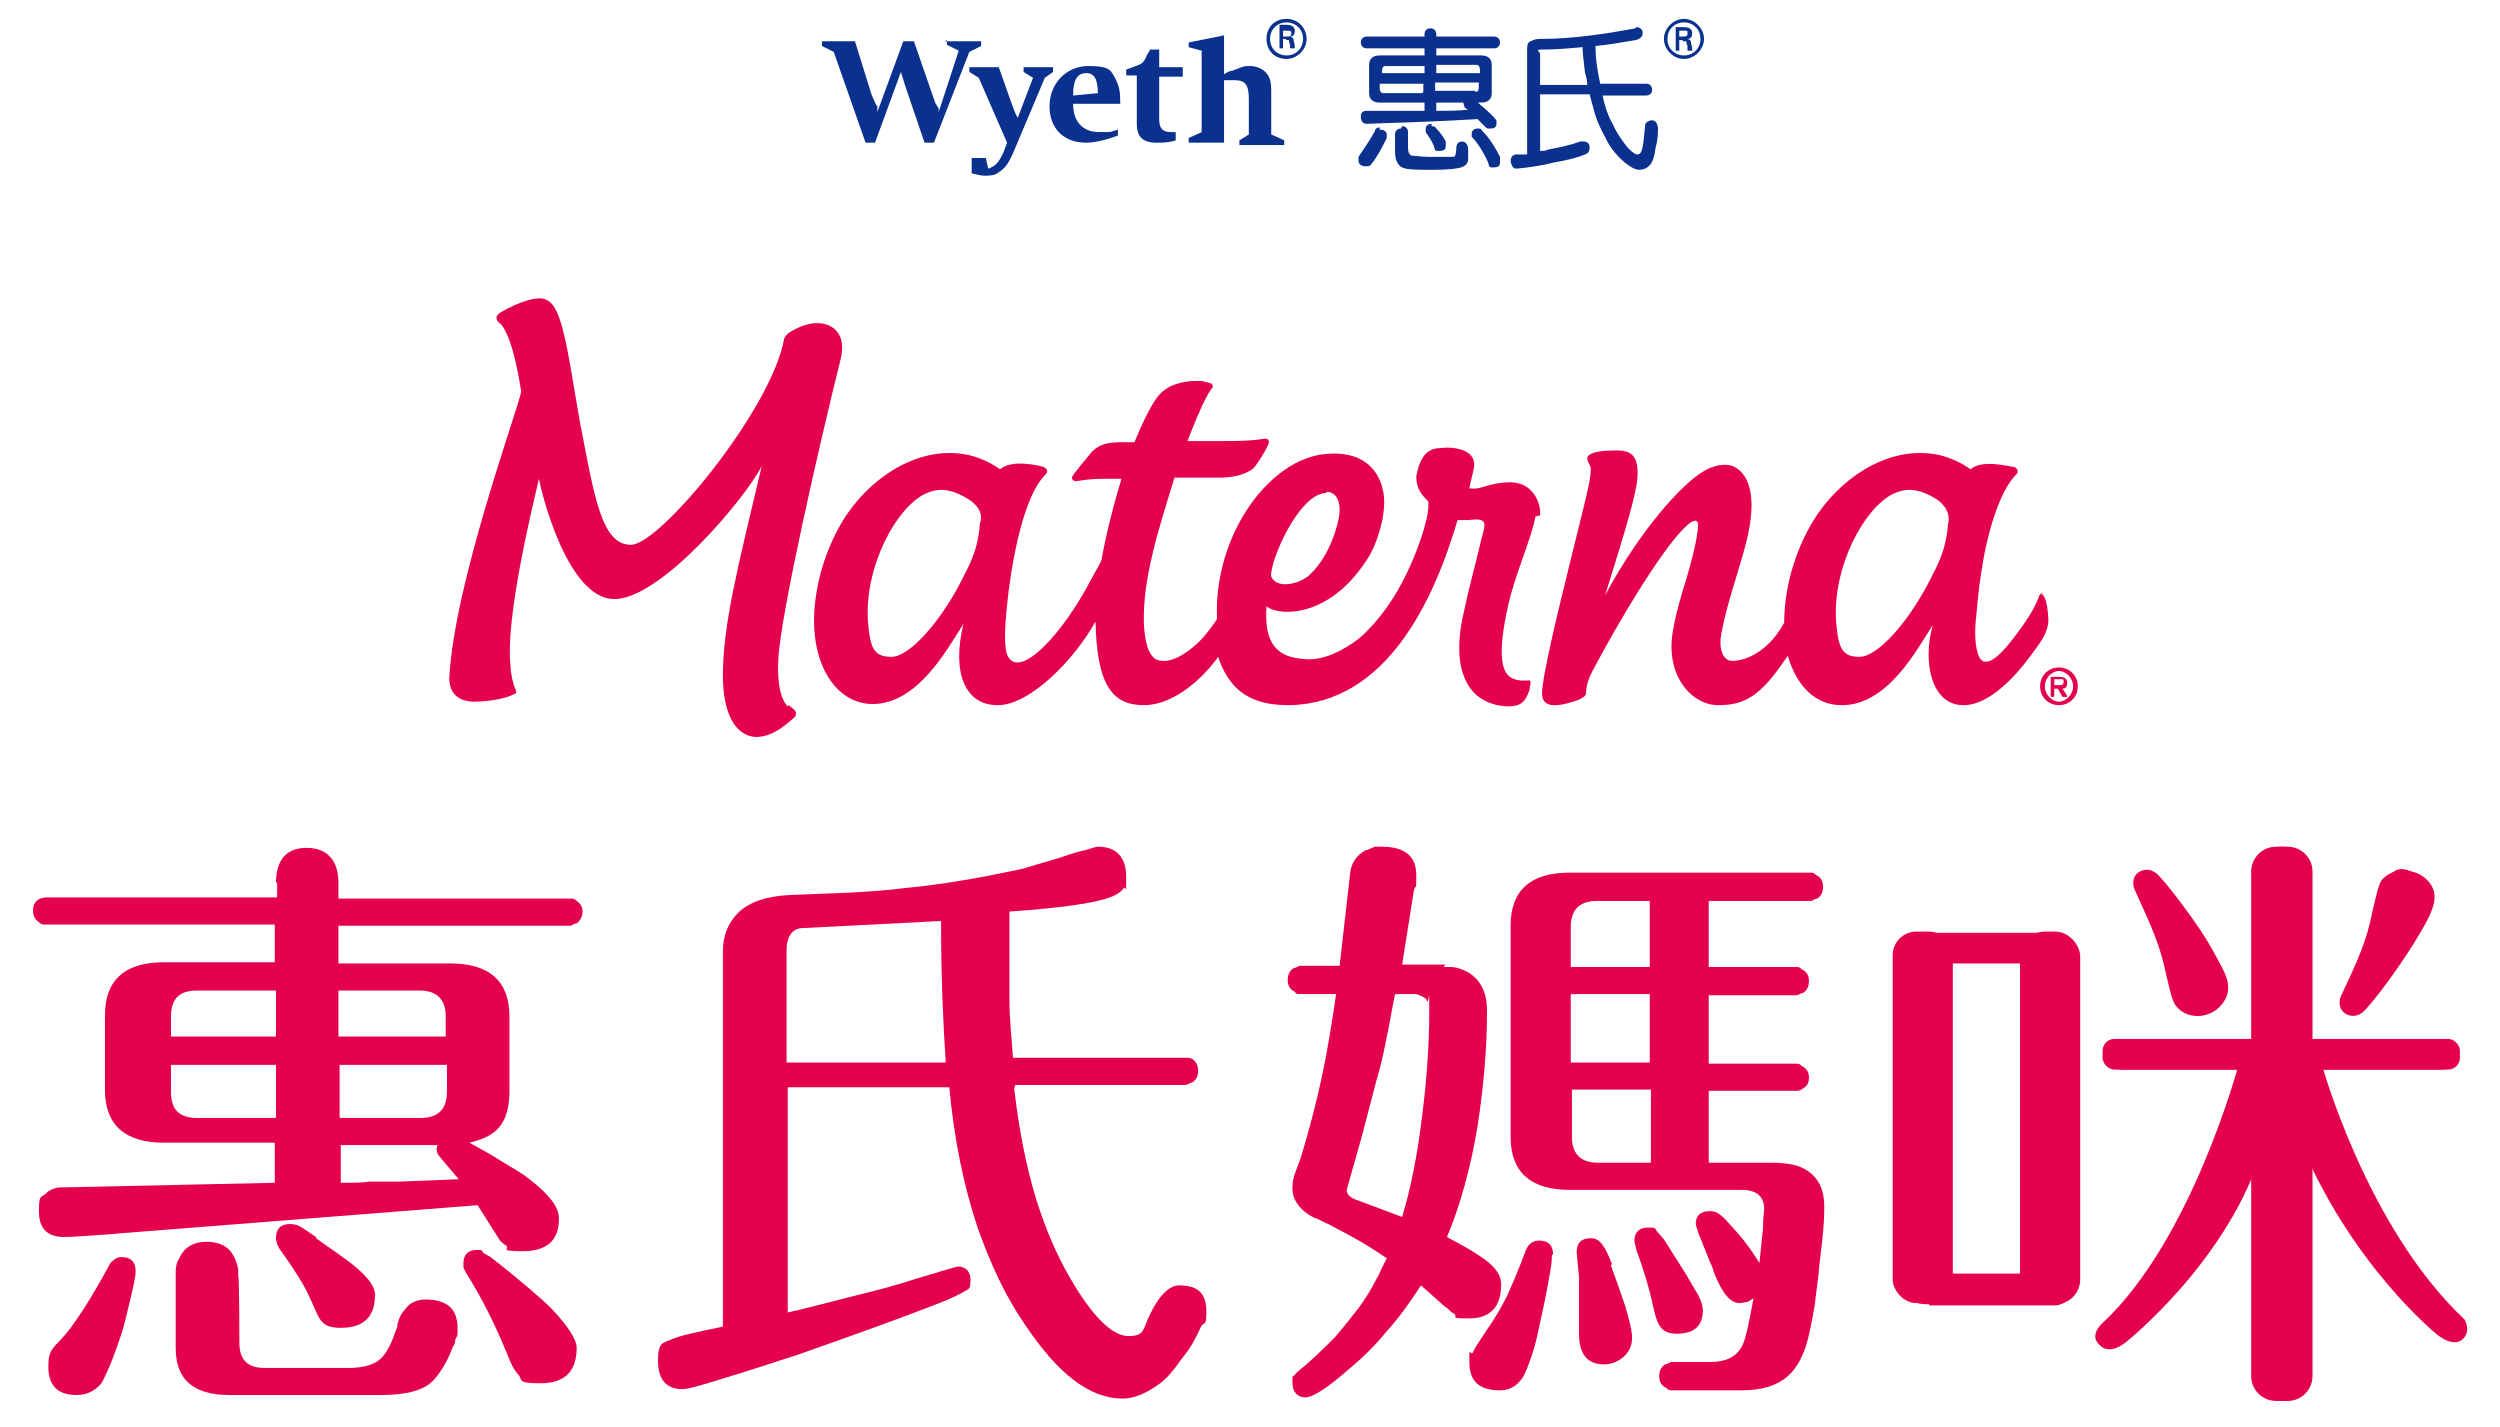 <?xml version="1.0" encoding="UTF-8"?>
<svg xmlns="http://www.w3.org/2000/svg" version="1.1" viewBox="0 0 212 121">
  <defs>
    <style>
      .cls-1 {
        fill-rule: evenodd;
      }

      .cls-1, .cls-2 {
        fill: #e5004f;
      }

      .cls-3 {
        fill: #0b318f;
      }
    </style>
  </defs>
  <!-- Generator: Adobe Illustrator 28.6.0, SVG Export Plug-In . SVG Version: 1.2.0 Build 709)  -->
  <g>
    <g id="_設計" data-name="設計">
      <g>
        <g>
          <path class="cls-2" d="M145.9,59.8s0,0,0,0h0,0s0,0,0,0,0,0,0,0Z"/>
          <path class="cls-2" d="M173.3,50.3c-.1,0-.3,0-.4.3-.3.8-.7,1.5-1.4,2.5-.8,1.1-2.3,3.2-3.2,3-.6,0-1-1.6-.7-4,.2-2.3.3-2.9.6-4.7.3-1.7,1.2-5.6,2.8-7.2,0,0,.1-.1.1-.2,0-.2-.1-.3-.3-.4-.3,0-2.7-.7-3.7.2-.8-.6-1.8-1-2.6-1.2-4-.9-8,1.6-10.3,4.9-1.8,2.6-2.9,6.1-2.9,9.3-1.6,3-4.1,3.4-4.7,3.2-.5-.2-.9-1-.6-2.4h0c.4-2.3,1.5-5.3,2.1-7.7.9-3.6.3-5.6-1-6.3-.8-.4-1.9-.1-2.7.4-1.8,1.1-5.3,4.9-8.3,10.5,1.1-3.5,2.4-7.6,2.7-9.5.3-2.3-.4-2.8-1.7-2.8-1.2,0-2.3.1-2.5.6,0,.4.2.5.3.9,0,.6-.1,1.3-.7,3.7-1.3,5.3-3.1,12.3-3.4,14.9-.1.8-.2,2.1,2.6,1.2.4-.1,1.1-.4,1.1-.7,0-.3,0-.6.3-1.4.2-.5,3.9-7.4,6.8-11.2,1-1.3,2.2-2.6,2.4-1.8,0,.3,0,1.3-1,4.7-.5,1.6-.9,3-1.1,4.2-.8,4,1.6,6.5,3.8,6.5s3.6-.7,5.9-4.2c.7,2.4,2.2,4.2,4.6,4.2,3.9,0,6.4-4.8,7.7-6.8-.9,3.2-.1,6.8,2.6,6.8,2.3,0,4.6-2.7,5.7-4.2.8-1.1,1.4-1.8,1.5-2.9,0-.9-.2-2.3-.6-2.3ZM165.2,44.4c-.2,2.4-.9,3.5-1.6,4.9-1.8,3.5-4.4,6.4-5.9,6.4s-1.8-.7-2-3c-.3-4.7,2.4-9.6,4.8-10.8,1.2-.6,2.3-.4,3.5.3,1.4.8,1.3,1.9,1.2,2.2Z"/>
          <path class="cls-2" d="M173,58.2c0-.9.7-1.6,1.6-1.6s1.6.7,1.6,1.6-.7,1.6-1.6,1.6-1.6-.7-1.6-1.6ZM175.8,58.2c0-.7-.6-1.3-1.2-1.3s-1.2.6-1.2,1.3.6,1.3,1.2,1.3,1.2-.6,1.2-1.3ZM174.2,58.4v.6c0,0,0,.1-.1.1s-.2,0-.2-.1v-1.6c0,0,0,0,.1,0h.6c.4,0,.7.1.7.5s-.2.5-.4.5l.4.6s0,0,0,.1c0,0,0,0-.2,0s-.1,0-.2,0l-.4-.7h-.3ZM174.6,58.1c.2,0,.4,0,.4-.3s-.2-.2-.4-.2h-.4v.5h.3Z"/>
          <path class="cls-2" d="M130.6,43.7c.1-1-.6-2.8-2.5-2.8s-2.5.7-3.5.5c.1-.6.3-1.2.4-1.8.1-.8-.4-1.2-.9-1.4-.5-.2-1.2-.3-2-.2-.6,0-1.2.3-1.5.9-.2.3-.4.9-.5,1.5,0,1.1.5,1.6,1,2.1.2.9-.6,3.6-1.8,6.1-1,2.1-2.4,4.1-4,5.5-1.4,1.1-3.1,1.9-4.5,1.8-1.8-.1-3.7-.6-3.4-4.5.8.8,5.4,1.3,8.8-4.4.8-1.5,1.4-3.8,1.1-5.3-.4-2.1-2-3.5-4.9-3.2-4.7.4-9.5,6.8-9.2,14-.4.6-.9,1.3-1.5,1.9-1.9,1.8-3.1,1.8-3.7,1.5-.3-.2-.9-.7-1-3.1-.1-3.7,1.2-7.8,2.6-12.3h3.9c.9,0,2.1-.2,2.8-.8.6-.7,1.3-2,1.3-2.2,0-.2-.1-.3-.3-.3-.3,0-.8.2-3.2.2-1.5,0-3,0-3.4,0,1.1-2.9,1.8-4.2,2.1-4.5.1-.2,0-.3-.1-.4-.2,0-.5-.2-1.1-.2-1.3,0-2.6.3-3.4,1.3-.4.5-1.1,1.7-2,3.9h-1.1c-1.2,0-1.9.2-2.5.8-.4.5-1.7,2-1.7,2.2,0,.2.2.3.3.3.4,0,.8-.2,2.6-.2h1.3c-.7,2.3-1.3,4.7-1.7,6.9-.2.5-.6,1.1-.8,1.5-2.6,5-6.1,8.5-7.1,6.7-.4-.6-.3-2.5-.1-4.4.2-2.1,1.1-9,3.3-11.1,0,0,.1-.1.1-.2,0-.2-.1-.3-.3-.4-.3-.1-2.7-.7-3.7.2-.8-.6-1.8-1-2.6-1.2-4-.9-8,1.6-10.3,4.9-1.4,2-2.3,4.6-2.6,6.4-1.1,5.7,1.3,9.8,4.7,9.8,3.8,0,6.3-4.6,7.7-6.8-1,4.1.1,6.9,2.9,6.9s6.6-4,8.3-7.1c.1,5.5,1.5,7.1,4.1,7.1s5.1-2.4,6.3-4.1c1.2,3.7,3.9,4.1,6.1,4.1,8.2-.2,12.2-8.9,14.2-15.7.3,0,.6,0,.9,0,1.7-.2,1.5.2,1.1,1.7-.6,2.6-.9,3.4-1.6,6.7-.8,4,.2,7.2,3.8,7.4,1,0,1.5-.2,1.9-1.4,0-.2.2-.8,0-.8-.3,0-.9.1-1.5-.2-.8-.4-1.3-1.8-.3-6.2.6-2.7,2-5.7,2.3-7.5ZM112.5,41.7c.6,0,1.5.6.9,2.8-.5,1.9-1.4,3.4-2.4,4.3-.8.7-2.7,1.2-3.2.1-.2-1.1,2.3-7.1,4.7-7.1ZM83.1,44.4c-.2,2.4-.9,3.5-1.6,4.9-1.8,3.5-4.4,6.4-5.9,6.4s-1.8-.7-2-3c-.3-4.7,2.4-9.6,4.8-10.8,1.2-.6,2.3-.4,3.5.3,1.6.9,1.3,1.9,1.2,2.2Z"/>
          <path class="cls-1" d="M66.8,59.9c-.6-.6-.9-1.9-.8-4,.2-3.9,3.6-18.7,5.3-25.5.5-2.1-.7-3-2-3-1.2,0-2.4.8-2.5.9-.1.1-.2.2-.3.4-1,5.9-10.5,17.5-13,17.5s-3.1-4.1-4.3-10.3c-.8-4.4-1.3-8.7-2.3-10-.3-.4-.7-.6-1.1-.6-1.4,0-3.4,1.2-3.5,1.3-.1.1-.2.2-.2.3,0,.3.2.5.4.6,1.1,1.4,1.6,5.2,1.7,5.7-.3,1.6-5.7,16.3-6.1,24.3,0,1.4.9,2,2.1,2,1,0,2.7-.2,3.5-.7.1,0,.1-.1,0-.4-.2-.4-.4-1.3-.4-1.9-.5-4,1.9-13.7,2.4-15.9.2,1.1,2.4,10.2,6.4,10.2s11.3-8.8,12.5-11.3c-2,8.5-3.3,13.4-3.3,17.8,0,3.1,1,5.1,2.8,5.2,1.7,0,3.1-1.6,3.2-1.6.1-.1.2-.2.2-.4,0-.3-.3-.4-.6-.7Z"/>
        </g>
        <g>
          <g>
            <g>
              <path class="cls-3" d="M95,8.8h-4c0,1.5.8,2.4,2.2,2.4s.8,0,1.6-.2v.5c-1.1.4-2,.6-2.7.6-1.9,0-3.1-1.2-3.1-3.1s1.4-3.4,3.3-3.4,1.9.4,2.3,1.1c.3.6.4,1,.4,2.1h0ZM93.1,8c0-1.3-.3-1.8-1-1.8s-1.1.5-1.1,1.9l2.1-.2h0Z"/>
              <path class="cls-3" d="M96.5,6.4h-1v-.5c.8-.3,1.2-.4,1.4-.6,0,0,.2-.2.3-.5.1-.2.2-.4.3-.5,0,0,0,0,0-.1h.8v1.5h2v.8h-2v3.6c0,.8.3,1.1,1,1.1s.3,0,.4,0v.7c-.6.2-1.1.2-1.6.2-1.2,0-1.7-.5-1.7-1.6v-4.1h0Z"/>
              <path class="cls-3" d="M107.8,11.1v-3.3c0-.9-.1-1.3-.5-1.7-.3-.3-.8-.5-1.3-.5s-.5,0-1.5.4c-.2,0-.4.1-.7.3v-3.3l-3,.6v.4l1.1.3v6.9l-1.1.5v.4h3v-5.3c.4,0,.6,0,.9,0,.9,0,1.2.4,1.2,1.6v3l-.8.5v.4h3.8v-.4l-1.1-.5h0Z"/>
              <path class="cls-3" d="M86.8,5.7v.4l.8.5-1.3,3.4-.2-.4-.2-.5-1.2-3.4h-2.5v.4l.8.5,2.4,5.5-.3.8c-.4.9-.7,1.2-1.3,1.4l-.2-.9h-1.2v1.3c.4.1.8.2,1.1.2s.9,0,1.2-.3c.5-.3.8-.7,1.2-1.6l2.7-6.4.7-.5v-.4h-2.6Z"/>
              <path class="cls-3" d="M80.3,3.4v.4l1,.5-1.7,5.2v-.3c0,0-.3-.5-.3-.5l-1.8-5.2h-.9l-2.2,6v-.5c-.1,0-.5-1-.5-1l-1.4-4.5h-2.8v.4l1,.5,2.7,7.7h.8l2.2-6c.1.4.2.6.3,1l1.7,5h.8l3-7.7,1-.5v-.4h-3.1Z"/>
            </g>
            <path class="cls-3" d="M109.1,4.7c-.8,0-1.4-.6-1.4-1.4s.6-1.4,1.4-1.4,1.4.6,1.4,1.4-.6,1.4-1.4,1.4ZM109.1,5c.9,0,1.7-.8,1.7-1.7s-.7-1.7-1.7-1.7-1.7.7-1.7,1.7.7,1.7,1.7,1.7ZM109,3.4c.1,0,.2,0,.3,0,0,0,0,.2.1.4,0,.1,0,.2,0,.3h.4c0-.2,0-.4-.1-.6,0-.2,0-.3-.3-.4h0c.3,0,.4-.2.4-.5,0-.4-.4-.5-.7-.5h-.6v2h.3v-.8h.3ZM108.8,3.1v-.5h.4c.2,0,.3,0,.3.2s0,.3-.4.3h-.3Z"/>
          </g>
          <path class="cls-3" d="M142.4,3.1v-.5h.4c.3,0,.3,0,.3.2s0,.3-.4.3h-.3ZM142.7,3.5c.1,0,.2,0,.3,0,0,0,0,.2.1.4,0,.1,0,.2,0,.4h.4c0-.2,0-.4-.1-.6,0-.2,0-.3-.3-.4h0c.3,0,.4-.2.4-.5,0-.4-.4-.5-.7-.5h-.7v2h.3v-.9h.3ZM142.8,5c.9,0,1.7-.8,1.7-1.7s-.8-1.7-1.7-1.7-1.7.8-1.7,1.7.8,1.7,1.7,1.7M142.8,4.7c-.8,0-1.4-.6-1.4-1.4s.6-1.4,1.4-1.4,1.4.6,1.4,1.4-.6,1.4-1.4,1.4"/>
          <g>
            <path class="cls-3" d="M117,11c.2,0,.3,0,.4.1.1,0,.2.2.2.3s0,.2,0,.3c-.4.8-.8,1.6-1.3,2.2-.1.2-.3.2-.5.2-.4,0-.6-.2-.6-.5s0-.2,0-.3c.4-.6.9-1.3,1.4-2.2,0-.2.2-.3.4-.3ZM126.7,3.1c.3,0,.5.2.5.5s-.2.5-.5.5h-4.9v.6h3.8c.6,0,.9.3.9.8v2.4c0,.5-.3.8-.9.8h-.3c.2.1.3.3.5.4.3.3.7.6,1.1,1.1,0,0,0,.2,0,.3,0,.3-.2.4-.5.4s-.3,0-.4-.1c-.3-.3-.5-.5-.7-.7,0,0,0,0,0,0-3.3.2-6.4.3-9.4.4-.3,0-.5-.2-.5-.6s.2-.5.5-.5c1.7,0,3.4,0,4.9,0v-.7h-3.8c-.6,0-.9-.3-.9-.8v-2.4c0-.5.3-.8.9-.8h3.8v-.6h-4.9c-.3,0-.5-.2-.5-.5s.2-.5.5-.5h4.9v-.2c0-.3.2-.5.5-.5s.5.2.5.5v.2h4.9ZM117.1,6.2h3.7v-.6h-3.3c-.2,0-.3.1-.3.4v.3ZM120.7,7.8v-.7h-3.7v.4c0,.2.1.4.3.4h3.3ZM118.9,10.7c.3,0,.5.2.5.5v1.3c0,.4.1.6.3.7.3,0,.8.1,1.5.1s1.5,0,1.8,0c.2,0,.4,0,.4-.1,0,0,.1-.3.1-.7,0-.3.2-.5.5-.5.3,0,.5.3.5.7,0,.3,0,.5,0,.8,0,.4-.3.6-.6.7-.3.1-1.1.2-2.4.2s-2.2,0-2.6-.2c-.4-.2-.6-.7-.6-1.3v-1.5c0-.3.2-.5.5-.5ZM121.4,10.7c.1,0,.3,0,.4.2.3.3.6.7.8,1.1,0,.2,0,.3,0,.4,0,.3-.2.4-.6.4s-.3-.1-.4-.4c-.2-.5-.5-.9-.7-1.2,0-.1,0-.2,0-.3,0-.2.2-.4.5-.4ZM121.8,5.6v.6h3.7v-.3c0-.2-.1-.4-.3-.4h-3.4ZM125.1,7.8c.2,0,.3-.1.3-.4v-.4h-3.7v.7h3.4ZM124.5,9.3c0,0-.2-.1-.3-.2,0-.1-.1-.2-.1-.4h0c0,0-2.3,0-2.3,0v.7c.9,0,1.8,0,2.7-.1ZM125.3,10.9c.2,0,.3,0,.4.2.6.6,1.1,1.4,1.5,2.2,0,.2,0,.3,0,.5,0,.3-.2.4-.6.4s-.3-.1-.4-.4c-.4-.9-.9-1.7-1.4-2.2,0-.1,0-.2,0-.3,0-.2.2-.4.5-.4Z"/>
            <path class="cls-3" d="M138.7,2.3c.4,0,.6.2.6.5s-.2.5-.6.6c-1.2.2-2.3.4-3.4.5,0,0,0,0,0,0,0,1.2.2,2.3.4,3.2h3.9c.3,0,.5.2.5.5s-.2.5-.5.5h-3.7c.2,1,.5,1.8.9,2.5.3.7.8,1.4,1.3,2,.3.3.6.5.7.5s.3,0,.4-.3c.1-.2.2-.9.3-2.1,0-.3.2-.4.5-.5.4,0,.5.2.6.6,0,.4,0,1-.2,1.7-.1.8-.3,1.4-.6,1.6-.2.2-.5.3-.8.3s-.7-.2-1.2-.6c-.7-.6-1.3-1.3-1.7-2.2-.4-.7-.8-1.6-1-2.5-.1-.3-.2-.7-.3-1.1h-4.2v4.8c.2,0,.5,0,.6-.1,1.1-.2,2-.4,2.8-.7.1,0,.2,0,.3,0,.3,0,.5.2.5.5,0,.3-.1.5-.4.6-.7.3-1.6.5-2.7.7-.8.2-1.9.4-3.1.5-.3,0-.4-.2-.5-.6,0-.4.2-.6.5-.6.3,0,.6,0,.9,0V4.3c0-.4,0-.7.3-.8.2-.1.4-.2.8-.2,2.7,0,5.4-.4,8.1-.9ZM134.6,7.2c0-.4-.1-.7-.2-1.1-.1-.9-.2-1.6-.2-2.1-1.1.1-2.2.2-3.2.2s-.4.1-.4.4v2.6h4Z"/>
          </g>
        </g>
        <g>
          <path class="cls-2" d="M23.4,74.9c0-2,.9-3,2.6-3s2.7,1,2.7,3v1.3h19.2c.2,0,.3,0,.5,0,.2,0,.3,0,.5.2.3.2.5.5.5.9s-.2.8-.5,1c-.1,0-.3.1-.5.2-.1,0-.3,0-.5,0h-19.2v3.2h9.5c3.3,0,5,1.5,5,4.5v6.3c0,1.1-.2,2.1-.6,2.7-.5.9-1.5,1.4-2.8,1.7,1.1.6,2,1.1,2.6,1.5,1,.6,1.9,1.1,2.5,1.6,1.7,1.3,2.5,2.4,2.5,3.3,0,1.9-1,2.8-3.1,2.8s-1-.2-1.4-.5c-.2-.1-.3-.2-.5-.4l-1.9-3-29.2,2.3c-3.5.3-5.4.4-5.8.4-1.5,0-2.2-.7-2.2-2.2s.2-1.1.6-1.5c.3-.3.6-.4,1-.5l18.4-.4v-3.4h-9.4c-3.3,0-5-1.5-5-4.5v-6.3c0-3,1.7-4.5,5-4.5h9.4v-3.2H4.3c-.2,0-.3,0-.5,0-.2,0-.3,0-.5-.2-.3-.2-.5-.5-.5-1s.2-.8.6-1c.1,0,.3-.1.5-.1.1,0,.3,0,.4,0h19.2v-1.3ZM11.5,107.8c0,.5-.2,1.3-.5,2.6-.3,1.2-.5,2.2-.8,3-.7,2.1-1.3,3.4-1.6,3.9-.5.6-1.2,1-2.1,1-1.6,0-2.4-.8-2.4-2.4s.5-1.6,1.5-2.8c.9-1.1,2.2-3.1,3.6-5.7.1-.2.2-.4.4-.5.2-.2.4-.3.7-.3.8,0,1.2.4,1.2,1.2ZM23.4,87.9v-3.9h-6.7c-1.5,0-2.2.7-2.2,2.2v1.7h8.9ZM14.5,90.3v2.3c0,1.5.7,2.2,2.2,2.2h6.7v-4.5h-8.9ZM20.3,113.9c0,1.4.7,2.1,2.1,2.1h7.2c1,0,1.8-.2,2.3-.5.7-.4,1.2-1.3,1.6-2.5l.2-.5c0-.2,0-.3.1-.5.1-.4.3-.7.5-.9.4-.6,1-.9,1.8-.9,1.8,0,2.7.8,2.7,2.4v.5c0,.2-.1.3-.2.5,0,.2,0,.4-.2.6-.4,1.1-.9,2-1.6,2.8-.8.9-2.3,1.3-4.6,1.3h-12.7c-3.1,0-4.6-1.3-4.6-4v-6c0-.2,0-.4,0-.5,0-.4.1-.8.3-1.1.4-.9,1.2-1.4,2.3-1.4s1.9.4,2.3,1.2c.2.3.3.7.4,1.1v.6c.1,0,.1,5.8.1,5.8ZM26.8,105l2.4,1.7c1.8,1.3,2.6,2.3,2.6,3.1,0,1.9-1,2.8-2.9,2.8s-1.8-.9-2.7-2.7c-.3-.7-.7-1.3-1-1.8-.5-.8-1-1.5-1.5-2.2l-.2-.4c0-.1-.1-.3-.1-.5,0-.8.4-1.2,1.2-1.2s1.1.4,2.2,1.1ZM37.8,87.9v-1.7c0-1.4-.7-2.2-2.2-2.2h-6.9v3.9h9.1ZM28.8,90.3v4.5h6.9c1.4,0,2.2-.7,2.2-2.2v-2.3h-9.1ZM28.8,100.3c1.1,0,2,0,2.5-.1.9,0,1.8,0,2.5,0l5.1-.2-1.1-1.3c-.4-.5-.7-.8-.7-.9-.1-.2-.1-.4,0-.7h-8.2v3.2ZM40.9,106.2l.7.4,1.4,1.1c.6.5,1.2,1,1.8,1.5.7.6,1.4,1.2,2,1.8,1.4,1.5,2.1,2.6,2.1,3.3,0,2-1,3-3.1,3s-1.4-.3-1.9-.8c-.3-.3-.6-.9-.9-1.7-1.1-2.7-2.3-5-3.5-6.9l-.2-.4c0-.1,0-.2,0-.4,0-.7.4-1.1,1.1-1.1s.3,0,.6.2Z"/>
          <path class="cls-2" d="M86,92.3c.4,3.4,1,6.6,1.9,9.5.8,2.5,1.7,4.6,2.8,6.5,1.9,3.3,3.6,5,5,5s1.2-.6,1.8-1.8c.8-1.7,1.7-2.5,2.5-2.5,1.6,0,2.3.7,2.3,2.2s-.2.7-.5,1.4c-.4.9-.9,1.8-1.5,2.5-.7,1-1.4,1.9-2.2,2.4-1,.7-2,1.1-2.9,1.1-2.8,0-5.5-2.1-8.3-6.3-1.6-2.3-2.9-5.1-4-8.2-1.2-3.6-2-7.6-2.4-11.9h-13.7v19.1c1.8-.4,3.6-.9,5.6-1.4,2.1-.5,3.9-1,5.4-1.5l1-.3c.4-.1.7-.2,1-.3l1.4-.4c.7,0,1.1.4,1.1,1.2s-.2.7-.5.9c-.3.2-1.1.6-2.4,1.1-2.8,1.1-6.7,2.5-11.8,4.3-2.5.8-4.6,1.5-6.3,2-1.9.6-3,.9-3.4.9-1.4,0-2.1-.8-2.1-2.4s.4-1.5,1.1-1.8c.6-.3,2-.6,4.4-1.1v-31.8c0-1.3.4-2.4,1.3-3.3.9-.9,2.4-1.4,4.3-1.5l5.1-.2c1.7-.1,3.3-.2,4.8-.4,3.2-.3,6.5-.9,9.8-1.6l3.4-1c.8-.3,1.5-.5,2-.6.6-.2,1-.3,1.1-.3,1.6,0,2.4.9,2.4,2.6s0,.7-.2.9c-.2.3-.6.6-1.2.8-1.3.5-4.2.9-8.5,1.2,0,3,0,5.5,0,7.5,0,1.7.2,3.3.3,4.9h14.2c.2,0,.3,0,.5,0,.2,0,.3,0,.5.1.3.2.5.5.5,1s-.2.8-.5,1c-.1,0-.3.1-.5.2-.1,0-.3,0-.5,0h-14ZM66.7,90.1h13.5c-.2-3-.4-7-.4-12l-11.7.6c-.9,0-1.4.7-1.4,1.9v9.6Z"/>
          <path class="cls-2" d="M122.4,82c.2,0,.4,0,.6,0,.5,0,1,.2,1.4.4,1.1.6,1.7,1.7,1.7,3.3,0,3.3-.3,6.5-.8,9.8-.6,3.6-1.5,6.8-2.6,9.4,1.9,1,3.2,1.8,3.8,2.4.5.5.8,1,.8,1.6,0,1.9-.9,2.9-2.7,2.9s-.9-.1-1.3-.4c-.2-.1-.3-.2-.5-.4-.1-.1-.3-.2-.5-.4l-1.8-1.6c-.9,1.4-1.9,2.8-3,4-.9,1.1-1.9,2.1-3,3-1.9,1.7-3.2,2.5-3.8,2.5s-1.1-.4-1.1-1.2,0-.5.2-.7c.1-.2.3-.3.5-.5,1-.8,2-1.8,2.9-2.7.7-.8,1.4-1.7,2.1-2.6.5-.7,1-1.5,1.4-2.3.2-.3.3-.6.5-1l.4-.8c-.9-.6-1.8-1.2-2.9-1.8-.4-.2-.9-.5-1.5-.8-.2-.1-.5-.3-.8-.4l-.8-.4s0,0-.1,0c-1.2-.6-1.9-1.5-1.9-2.5s.2-1.2.7-2.6c.7-2.3,1.3-4.6,1.8-6.9.4-1.9.8-4.2,1.2-7h-2.7c-.1,0-.3,0-.4,0-.2,0-.3,0-.4-.2-.4-.2-.6-.5-.6-1s.2-.8.5-1c.1,0,.3-.1.5-.2.1,0,.3,0,.4,0h3l.9-7.9c.1-.9.6-1.5,1.3-1.9.2,0,.5-.2.8-.3.2,0,.4,0,.6,0,1.9,0,2.9.8,2.9,2.4s0,.6-.2,1.3l-1,6.3h3.7ZM118.3,84.3c-.3,1.4-.5,2.8-.8,4.1-.2,1.1-.5,2.3-.8,3.3l-1.2,4.6-1.3,4.6c0,.3.2.6.7.8l4,1.5c.7-2.3,1.3-5.2,1.7-8.6.4-3.1.6-6.1.6-8.8s0-.6-.2-.9c0-.2-.2-.3-.4-.4-.2-.1-.4-.2-.6-.2h-1.8ZM131.6,106.4c0,.2,0,.6-.1,1.2l-.4,2.2c-.2,1-.4,1.9-.6,2.8-.2,1.1-.5,2.1-.8,2.9-.3.8-.5,1.3-.8,1.6-.4.5-1,.8-1.7.8-1.8,0-2.6-.8-2.6-2.4s0-.5.3-.8c.1-.3.5-.9,1.1-1.8.7-1,1.3-2,1.8-3,.3-.7.9-2,1.6-3.9.2-.5.6-.8,1.1-.8.8,0,1.2.4,1.2,1.2ZM144.9,92.4v6.2h5.3c1.4,0,2.4.2,3.1.7.9.6,1.4,1.6,1.4,3s-.1,2.4-.4,4.8c-.1,1.3-.3,2.5-.4,3.5-.2,1.2-.4,2.2-.6,3-.4,1.5-1,2.5-1.7,3.1-.9.8-2.2,1.2-3.9,1.2h-5.5c-.1,0-.3,0-.4,0-.2,0-.3,0-.5-.2-.4-.2-.6-.5-.6-1s.2-.8.5-1c.1,0,.3-.1.5-.2.1,0,.3,0,.5,0h2.8c1.3,0,2.2-.4,2.7-1.3.3-.5.6-1.9,1-4.1-.2.1-.3.2-.5.3-.2,0-.4.1-.7.1-.8,0-1.5-.9-2.2-2.7,0-.1-.1-.4-.3-.8l-1-2.5c-.1-.4-.2-.6-.2-.7,0-.7.4-1.1,1.2-1.1s1.2.6,2.3,1.8c.8.9,1.4,1.8,1.9,2.6l.3-2.9c0-.9.1-1.5.1-1.7,0-1-.6-1.6-1.9-1.6h-14.6c-3.3,0-5-1.5-5-4.5v-17.9c0-3,1.7-4.5,5-4.5h20c.1,0,.3,0,.4,0,.2,0,.3,0,.5.2.4.2.6.5.6,1s-.2.8-.5,1c-.1,0-.3.1-.5.2-.1,0-.3,0-.5,0h-8.2v5.6h7c.1,0,.3,0,.4,0,.2,0,.3,0,.5.2.4.2.6.5.6,1s-.2.8-.5,1c-.1,0-.3.1-.5.2-.1,0-.3,0-.5,0h-7v5.8h7.4c.2,0,.3,0,.5.2.4.2.6.5.6,1s-.2.7-.5.9c-.1.1-.3.2-.5.2-.1,0-.3,0-.5,0h-7ZM139.9,82v-5.6h-4.5c-1.4,0-2.2.7-2.2,2.2v3.4h6.7ZM139.9,90.1v-5.8h-6.7v5.8h6.7ZM133.3,92.4v4c0,1.4.7,2.2,2.2,2.2h4.5v-6.2h-6.7ZM136.6,107.3c.4,1.1.8,2.2,1.2,3.4.4,1.3.6,2.2.6,2.8s-.3,1.3-.9,1.7c-.4.3-.9.5-1.5.5-1.4,0-2.1-.9-2.1-2.6v-2.4c0-1,0-1.8,0-2.4l-.2-2.1c0-.8.4-1.2,1.2-1.2s1.2.7,1.8,2.2ZM140.5,104.4l.6.7,1.9,3c.4.7.7,1.2,1,1.7.3.6.4,1,.4,1.3,0,1.3-.7,2-2.2,2s-1.7-.9-2.1-2.7c-.2-.9-.6-2.4-1.3-4.3-.1-.4-.2-.7-.2-.9,0-.7.4-1.1,1.1-1.1s.6,0,.8.3Z"/>
        </g>
        <g>
          <path class="cls-2" d="M163.6,110.6c-1.1,0-2.2,0-2.2-3.4v-23.6c0-2.3,0-4.5,1.7-4.5h10.6c1.1,0,2.2,0,2.2,3.5v23.6c0,2.3,0,4.5-1.7,4.5h-10.6ZM164.9,81.7c-.3,0-.4.1-.4.9v24.5c0,.8,0,.9.4.9h7.5c.3,0,.4,0,.4-.9v-24.5c0-.7,0-.9-.4-.9h-7.5Z"/>
          <path class="cls-2" d="M195.3,115.3c0,1.3,0,3.5-1.8,3.5s-1.8-2.1-1.8-3.5v-18.1c-1.2,2.6-4.6,9.6-10,14.8-.5.5-2.3,2.2-2.7,2.2s-.7-.5-.7-1.2.7-1,1-1.2c5.2-5.6,9.1-13.5,10.9-21.1h-10.3c-.3,0-1.3-.2-1.3-1.2s.9-1.2,1.2-1.2h11.9v-13c0-1.2,0-3.5,1.8-3.5s1.8,2.5,1.8,3.5v13h12c.3,0,1.1.2,1.1,1.2s-1.1,1.2-1.4,1.2h-10.2c1.8,7.4,6.6,16.3,11.6,21.3.2.2.5.5.5,1.1s-.9.4-1.3.4-7.3-5-12.3-16.3v18.1ZM186.2,85.9c-1,0-1.1-.6-2.1-3.6-.8-2.4-1.6-4.5-2.6-6.5-.2-.3-.2-.6-.2-.9,0-.6.3-1.1.8-1.1.7,0,6.3,6.5,6.3,9.1s-1.1,3-2.1,3ZM205.9,76.6c0,3.1-5.8,9.4-6.4,9.4s-.8-.6-.8-1.2.5-1.3.7-1.8c1.2-2.6,1.8-4.4,2.6-7.3.4-1.4.9-2,1.7-2s2.1.9,2.1,2.9Z"/>
          <path class="cls-2" d="M193,118.8c-1.1,0-2.1-.9-2.1-2.1v-42.8c0-1.1.9-2.1,2.1-2.1h1c1.1,0,2.1.9,2.1,2.1v42.8c0,1.1-.9,2.1-2.1,2.1h-1Z"/>
          <rect class="cls-2" x="171.3" y="79" width="5.1" height="31.6" rx="2.1" ry="2.1"/>
          <rect class="cls-2" x="160.5" y="79" width="5.1" height="31.5" rx="2" ry="2"/>
          <path class="cls-2" d="M182.9,74.1c.6.5,3.5,4.1,5.4,7.7.6,1.1,1.1,2.3,0,3.5-.9,1-2.6,1.2-3.6.2-.4-.4-.5-.7-1-2.8-.5-2.5-1.2-4-2.7-7.3-.2-.5-.1-1,.2-1.3.3-.3,1-.6,1.7,0Z"/>
          <path class="cls-2" d="M198.7,85.8c-.3-.3-.4-.8-.2-1.3,1.5-3.2,2.2-4.7,2.7-7.3.5-2.1.6-2.5,1-2.8,1-.9,2.7-.7,3.6.2,1.1,1.1.6,2.3,0,3.5-1.9,3.5-4.8,7.2-5.4,7.7-.7.6-1.4.3-1.7,0Z"/>
          <path class="cls-2" d="M189.8,90.4s-3.9,14.6-11.4,21.7c0,0-1.4,1.1-.3,2,0,0,.7.9,2.2-.3,0,0,8.9-7.1,11.6-16.6l-.5-7.6-1.6.7Z"/>
          <path class="cls-2" d="M196.9,90.3s3.8,13.8,12.1,21.6c0,0,.6,1-.2,1.7,0,0-.7.7-2.1-.4,0,0-7.5-6-11.9-17l-.2-5.8h2.4Z"/>
          <rect class="cls-2" x="178.3" y="88.1" width="30.3" height="2.6" rx="1" ry="1"/>
        </g>
      </g>
    </g>
  </g>
</svg>